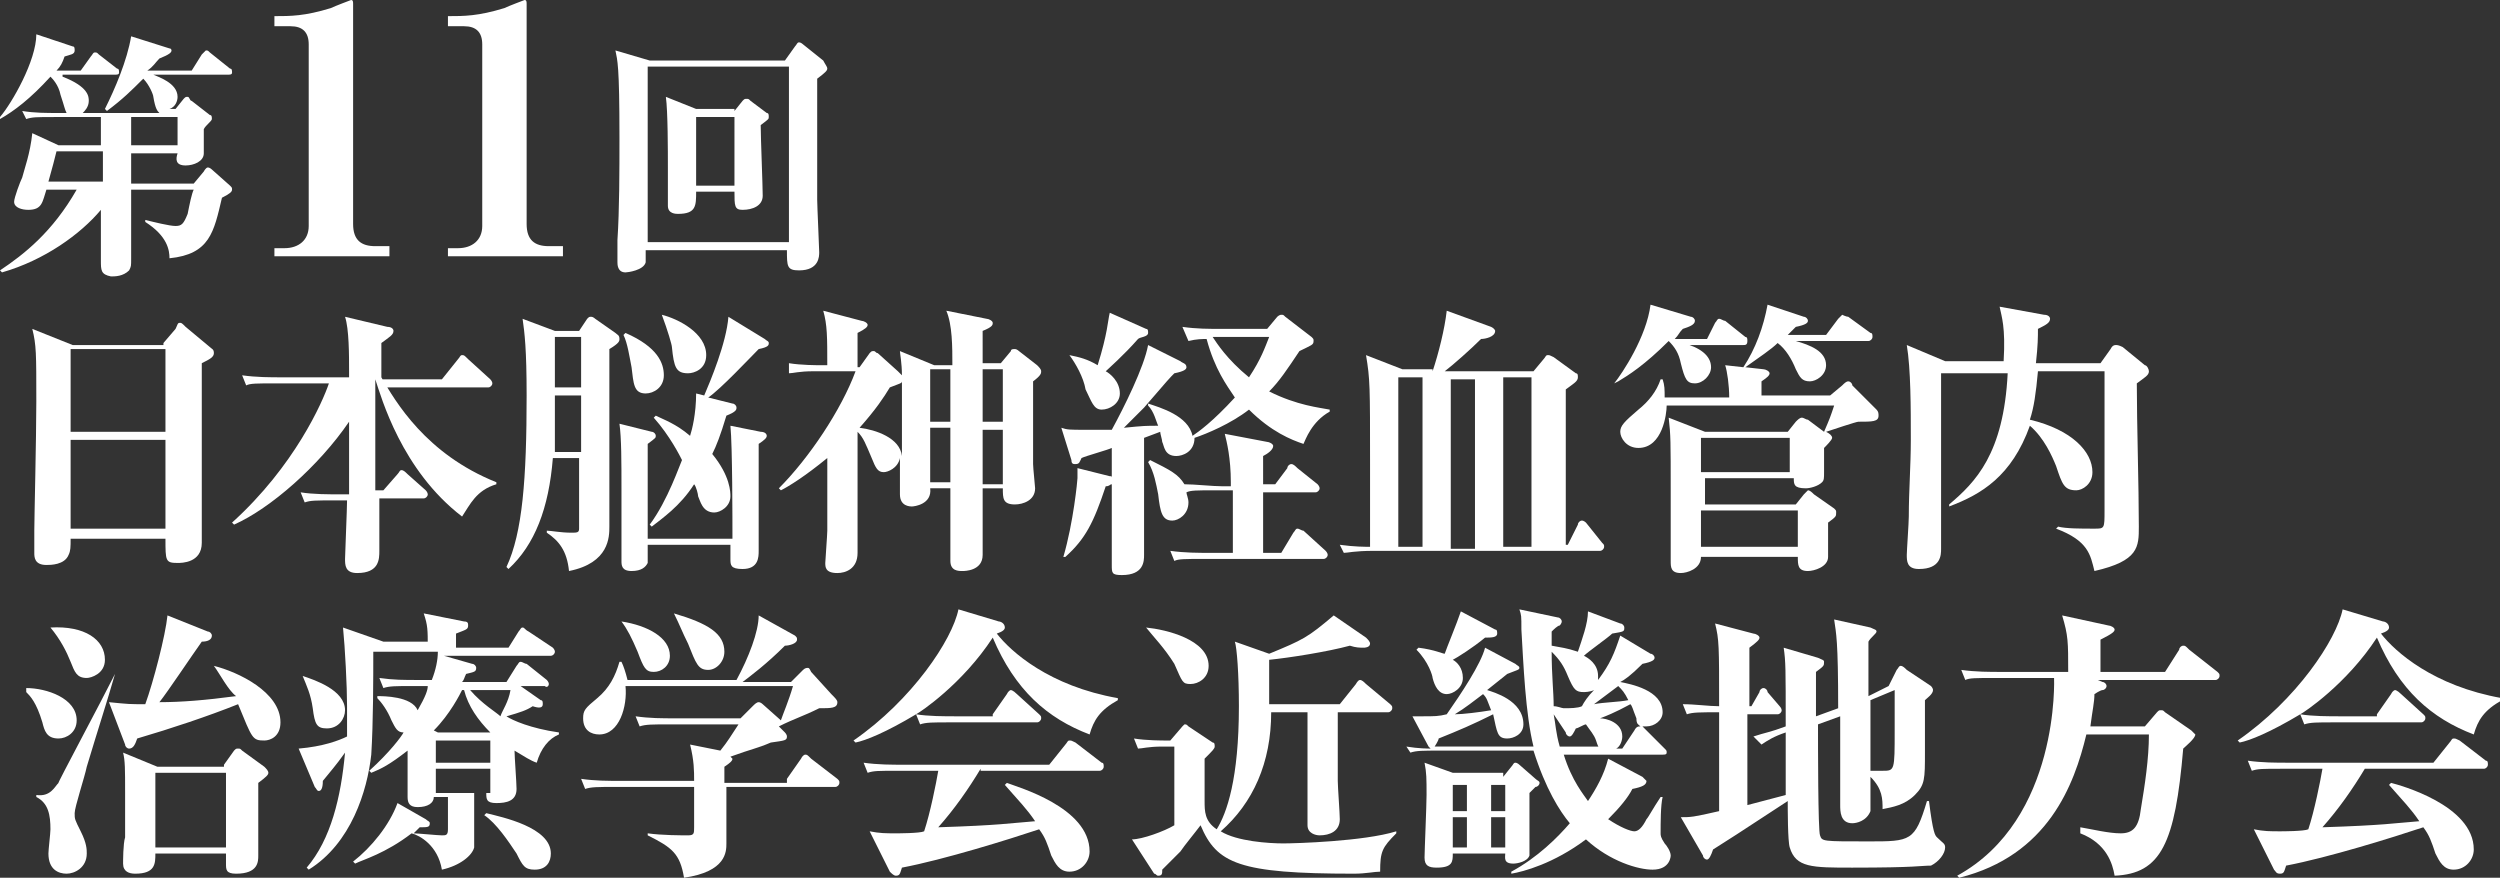 <?xml version="1.0" encoding="utf-8"?>
<!-- Generator: Adobe Illustrator 23.0.1, SVG Export Plug-In . SVG Version: 6.00 Build 0)  -->
<svg version="1.1" id="レイヤー_1" xmlns="http://www.w3.org/2000/svg" xmlns:xlink="http://www.w3.org/1999/xlink" x="0px"
	 y="0px" width="123.9px" height="43.5px" viewBox="0 0 123.9 43.5" enable-background="new 0 0 123.9 43.5" xml:space="preserve">
<rect x="0" y="0" width="123.9" height="43.5" fill="#333333" stroke="none"/>
<g>
	<g>
		<g>
			<g>
				<path fill="#FFFFFF" d="M3.1,3.8c1.3,0.5,1.3,1,1.3,1.2c0,0.3-0.2,0.5-0.3,0.6h3.8C7.8,5.5,7.7,5.4,7.6,4.8
					c0-0.1-0.2-0.6-0.5-0.9c-0.6,0.6-1,1-1.8,1.6L5.2,5.4c0.5-1,1.1-2.4,1.3-3.6l1.9,0.6c0.1,0,0.1,0.1,0.1,0.1
					c0,0.1-0.1,0.2-0.6,0.4C7.7,3.1,7.6,3.3,7.3,3.5h2.2l0.5-0.8c0.1-0.1,0.2-0.2,0.2-0.2c0.1,0,0.1,0,0.2,0.1l1,0.8
					c0.1,0,0.1,0.1,0.1,0.2c0,0.1-0.1,0.1-0.2,0.1H7.6c0.2,0.1,1.2,0.4,1.2,1.1c0,0.2-0.1,0.5-0.4,0.6h0.3l0.4-0.5
					c0.1-0.1,0.1-0.1,0.2-0.1S9.4,5,9.5,5l0.9,0.7c0.1,0,0.1,0.1,0.1,0.2c0,0.1-0.3,0.3-0.4,0.5c0,0.2,0,1,0,1.2
					c0,0.4-0.5,0.6-0.9,0.6c-0.5,0-0.5-0.3-0.4-0.6H6.5c0,0.2,0,1.3,0,1.5h3.1l0.5-0.6c0,0,0.1-0.2,0.2-0.2c0.1,0,0.2,0.1,0.2,0.1
					l0.9,0.8c0.1,0.1,0.1,0.1,0.1,0.2c0,0.1-0.1,0.2-0.5,0.4c-0.4,1.7-0.6,2.8-2.6,3c0-0.4-0.1-1.1-1.2-1.8v-0.1
					c0.4,0.1,1.2,0.3,1.5,0.3c0.3,0,0.4-0.1,0.6-0.6c0.1-0.5,0.2-1,0.3-1.2H6.5c0,0.5,0,2.9,0,3.4c0,0.4,0,0.4-0.1,0.6
					c-0.3,0.3-0.7,0.3-0.9,0.3C5,13.6,5,13.4,5,12.9c0-0.1,0-2.2,0-2.5c-1,1.2-2.8,2.5-4.9,3.1l-0.1-0.1c1.2-0.8,2.6-1.9,3.8-4H2.3
					c-0.2,0.6-0.2,1-0.9,1c-0.3,0-0.7-0.1-0.7-0.4C0.7,9.8,1,9,1.1,8.8c0.1-0.4,0.4-1.2,0.5-2.2l1.3,0.6h2.1V5.8H2.7
					c-0.9,0-1.1,0-1.4,0.1L1.1,5.5c0.6,0.1,1.2,0.1,1.8,0.1h0.4C3.2,5.4,3.2,5.3,3,4.7C2.9,4.2,2.6,3.9,2.5,3.8
					c-1,1.1-1.8,1.7-2.5,2.1L0,5.8c0.6-0.7,1.8-2.8,1.8-4.1l1.8,0.6c0.1,0,0.1,0.1,0.1,0.2c0,0.2-0.2,0.2-0.5,0.3
					C3.1,3.1,3,3.3,2.8,3.5H4l0.5-0.7c0.1-0.1,0.1-0.2,0.2-0.2c0.1,0,0.1,0,0.2,0.1l0.9,0.7c0.1,0,0.1,0.1,0.1,0.2
					c0,0.1-0.1,0.1-0.2,0.1H3.1z M5.1,9V7.5H2.8C2.7,7.9,2.6,8.3,2.4,9H5.1z M6.5,5.8v1.4h2.3V5.8H6.5z"/>
				<path fill="#FFFFFF" d="M13.6,12.3h0.5c0.7,0,1.2-0.4,1.2-1.1v-9c0-0.6-0.3-0.9-0.9-0.9h-0.8V0.8c0.8,0,1.5,0,2.8-0.4
					c0.2-0.1,1-0.4,1-0.4c0.1,0,0.1,0.1,0.1,0.2v10.9c0,0.8,0.4,1.1,1.1,1.1h0.7v0.5h-5.7V12.3z"/>
				<path fill="#FFFFFF" d="M22.2,12.3h0.5c0.7,0,1.2-0.4,1.2-1.1v-9c0-0.6-0.3-0.9-0.9-0.9h-0.8V0.8c0.8,0,1.5,0,2.8-0.4
					c0.2-0.1,1-0.4,1-0.4c0.1,0,0.1,0.1,0.1,0.2v10.9c0,0.8,0.4,1.1,1.1,1.1h0.7v0.5h-5.7V12.3z"/>
				<path fill="#FFFFFF" d="M38.9,3l0.5-0.7c0.1-0.1,0.1-0.2,0.2-0.2c0.1,0,0.2,0.1,0.2,0.1l1,0.8C40.9,3.2,41,3.3,41,3.4
					c0,0.1-0.1,0.2-0.5,0.5c0,1.9,0,3.9,0,6c0,0.3,0.1,2.4,0.1,2.6c0,0.2,0,0.9-1,0.9c-0.6,0-0.6-0.2-0.6-1h-7c0,0.2,0,0.4,0,0.6
					c-0.1,0.4-0.9,0.5-1,0.5c-0.4,0-0.4-0.4-0.4-0.5c0-0.2,0-1,0-1.1c0.1-1.5,0.1-3.5,0.1-5.1c0-3.6-0.1-3.8-0.2-4.3L32.2,3H38.9z
					 M32.1,3.3V12h7V3.3H32.1z M36.4,5.5L36.8,5c0.1-0.1,0.1-0.1,0.2-0.1c0.1,0,0.1,0,0.2,0.1l0.8,0.6c0.1,0,0.1,0.1,0.1,0.2
					c0,0.1,0,0.1-0.4,0.4c0,0.6,0.1,3,0.1,3.5c0,0.5-0.5,0.7-1,0.7c-0.4,0-0.4-0.2-0.4-0.9h-1.9c0,0.7,0,1.1-0.9,1.1
					c-0.1,0-0.5,0-0.5-0.4c0-0.3,0-1.6,0-1.9c0-0.8,0-2.8-0.1-3.5l1.5,0.6H36.4z M34.5,5.8v3.4h1.9V5.8H34.5z"/>
			</g>
		</g>
		<g>
			<g>
				<path fill="#FFFFFF" d="M8.1,17l0.6-0.7C8.8,16.1,8.8,16,8.9,16c0.1,0,0.1,0,0.3,0.2l1.2,1c0.1,0.1,0.2,0.1,0.2,0.3
					c0,0.2-0.2,0.3-0.6,0.5c0,2.3,0,5.3,0,7.7c0,0.2,0,1,0,1.2c0,1-1,1-1.2,1c-0.6,0-0.6-0.1-0.6-1.2H3.5c0,0.4,0,0.6-0.1,0.8
					c-0.2,0.5-0.9,0.5-1.1,0.5c-0.6,0-0.6-0.4-0.6-0.6c0-0.4,0-1,0-1.1c0-0.6,0.1-4.6,0.1-6.4c0-2.4,0-2.8-0.2-3.6l2,0.8H8.1z
					 M3.5,17.3v4.1h4.7v-4.1H3.5z M3.5,21.8v4.4h4.7v-4.4H3.5z"/>
				<path fill="#FFFFFF" d="M18.9,18.7c0.7,1.2,2.2,3.8,5.7,5.2V24c-1,0.3-1.3,1-1.7,1.6c-3-2.3-4-5.9-4.3-6.8v5.5H19l0.7-0.8
					c0.1-0.1,0.1-0.2,0.2-0.2c0.1,0,0.2,0.1,0.3,0.2l0.9,0.8c0.1,0.1,0.1,0.2,0.1,0.2c0,0.1-0.1,0.2-0.2,0.2h-2.2c0,0.4,0,2.2,0,2.6
					c0,0.4,0,1.1-1.1,1.1c-0.6,0-0.6-0.4-0.6-0.7c0-0.2,0.1-2.5,0.1-2.9h-0.6c-1,0-1.2,0-1.5,0.1l-0.2-0.5c0.6,0.1,1.4,0.1,2,0.1
					h0.4c0-2.7,0-3,0-3.6c-1.5,2.2-3.9,4.3-5.7,5.1l-0.1-0.1c3.1-2.8,4.5-6,4.8-6.9h-2.6c-1,0-1.3,0-1.5,0.1l-0.2-0.5
					c0.7,0.1,1.4,0.1,2,0.1h3.3v-0.3c0-0.8,0-2.1-0.2-2.7l2.1,0.5c0.2,0,0.3,0.1,0.3,0.2c0,0.2-0.2,0.3-0.6,0.6c0,0.1,0,0.2,0,1.8h3
					l0.8-1c0.1-0.1,0.1-0.2,0.2-0.2c0.1,0,0.1,0,0.3,0.2l1.1,1c0,0,0.1,0.1,0.1,0.2c0,0.1-0.1,0.2-0.2,0.2H18.9z"/>
				<path fill="#FFFFFF" d="M28.7,16.4l0.4-0.6c0.1-0.1,0.1-0.1,0.2-0.1c0.1,0,0.2,0.1,0.2,0.1l1,0.7c0.1,0.1,0.2,0.1,0.2,0.3
					c0,0.1,0,0.2-0.5,0.5c0,1.4,0,7.6,0,8.8c0,0.5,0,1.8-2,2.2c-0.1-1-0.5-1.5-1.1-1.9v-0.1c0.2,0,0.7,0.1,1.2,0.1
					c0.3,0,0.4,0,0.4-0.2c0-0.2,0-2.8,0-3.2c0,0,0-0.2,0-0.3h-1.3c-0.2,2.5-0.9,4.3-2.2,5.5l-0.1-0.1c0.8-1.7,1-4.4,1-8.5
					c0-2.3-0.1-3.1-0.2-3.8l1.6,0.6H28.7z M27.5,19.6v1.2c0,0.3,0,1.1,0,1.6h1.3v-2.8H27.5z M27.5,16.7v2.5h1.3v-2.5H27.5z
					 M36.3,26.7c0-0.9,0-4.6-0.1-5.6l1.5,0.3c0.2,0,0.3,0.1,0.3,0.2c0,0.1-0.1,0.2-0.4,0.4v2.1c0,0.5,0,2.7,0,3.2
					c0,0.3,0,0.9-0.8,0.9c-0.6,0-0.6-0.2-0.6-0.5c0-0.1,0-0.6,0-0.7h-4.1c0,0.6,0,0.8,0,0.9c-0.1,0.2-0.3,0.4-0.8,0.4
					c-0.5,0-0.5-0.3-0.5-0.5c0-0.6,0-3,0-3.5c0-1.4,0-2.6-0.1-3.3l1.6,0.4c0.1,0,0.2,0.1,0.2,0.2c0,0.1,0,0.1-0.4,0.4
					c0,1.1,0,3.6,0,4.7H36.3z M31,16.5c1.6,0.7,1.9,1.5,1.9,2.1c0,0.6-0.5,0.9-0.9,0.9c-0.6,0-0.6-0.5-0.7-1.3
					c-0.1-0.5-0.2-1.2-0.4-1.6L31,16.5z M36.3,20c0.1,0,0.2,0.1,0.2,0.2c0,0.1,0,0.2-0.5,0.4c-0.3,1-0.5,1.5-0.7,1.9
					c0.9,1.1,0.9,1.9,0.9,2.1c0,0.5-0.5,0.8-0.8,0.8c-0.6,0-0.7-0.6-0.8-0.8c0-0.1-0.1-0.5-0.2-0.6c-0.7,1.1-1.6,1.7-2.1,2.1
					L32.2,26c0.9-1.2,1.5-3,1.6-3.2c-0.1-0.2-0.6-1.2-1.4-2.1l0.1-0.1c0.4,0.2,1,0.4,1.7,1c0.1-0.3,0.3-1.1,0.3-2.1l0.4,0.1
					c0.3-0.7,1.1-2.6,1.2-3.9l1.8,1.1c0.1,0.1,0.2,0.1,0.2,0.2c0,0.1,0,0.2-0.5,0.3c-0.4,0.4-1.9,2-2.5,2.4L36.3,20z M32.8,15.6
					c0.8,0.2,2.2,0.9,2.2,2c0,0.7-0.6,0.9-0.9,0.9c-0.6,0-0.7-0.3-0.8-1.3C33.3,17.1,33.1,16.4,32.8,15.6L32.8,15.6z"/>
				<path fill="#FFFFFF" d="M43.1,17.5c0.1-0.1,0.1-0.1,0.2-0.1s0.1,0.1,0.2,0.1l1,0.9c0.1,0.1,0.1,0.1,0.2,0.2
					c0-0.6-0.1-1.1-0.1-1.2l1.7,0.7h0.9c0-0.9,0-2-0.3-2.7l2,0.4c0.1,0,0.3,0.1,0.3,0.2c0,0.1,0,0.2-0.5,0.4V18h0.9l0.5-0.6
					c0-0.1,0.1-0.1,0.2-0.1c0.1,0,0.2,0.1,0.2,0.1l0.9,0.7c0.1,0.1,0.2,0.2,0.2,0.3s0,0.2-0.4,0.5c0,3.6,0,3.8,0,4.1
					c0,0.2,0.1,1.1,0.1,1.2c0,0.6-0.6,0.8-1,0.8c-0.6,0-0.6-0.3-0.6-0.8h-1c0,0.5,0,2.8,0,3.3c0,0.8-0.9,0.8-1,0.8
					c-0.2,0-0.6,0-0.6-0.5c0-0.5,0-2.9,0-3.3v-0.3h-1c0.1,0.8-0.8,0.9-0.9,0.9c-0.1,0-0.6,0-0.6-0.6c0-0.3,0-1.5,0-1.8
					c-0.1,0.5-0.6,0.7-0.8,0.7c-0.3,0-0.4-0.2-0.6-0.7c-0.3-0.7-0.4-1-0.7-1.3c0,3.3,0,3.7,0,4.8c0,0.1,0,1.1,0,1.2c0,0.8-0.6,1-1,1
					c-0.6,0-0.6-0.3-0.6-0.5c0-0.1,0.1-1.4,0.1-1.6c0-1.2,0-2.1,0-3.6c-1.1,0.9-1.9,1.4-2.3,1.6l-0.1-0.1c1.5-1.5,3.1-3.9,3.8-5.8
					h-2.1c-0.7,0-1,0.1-1.2,0.1L39.1,18c0.6,0.1,1.4,0.1,1.6,0.1H41c0-1.4,0-2-0.2-2.7l1.9,0.5c0.1,0,0.3,0.1,0.3,0.2
					c0,0.1-0.1,0.2-0.5,0.4v1.7h0.1L43.1,17.5z M44.7,22.6c0-1,0-2.9,0-3.7c0,0.1-0.1,0.1-0.6,0.3c-0.3,0.5-0.7,1.1-1.5,2
					C43.4,21.3,44.6,21.7,44.7,22.6z M47.1,20.9v-2.6h-1v2.6H47.1z M47.1,23.9v-2.7h-1v2.7H47.1z M48.7,18.3v2.6h1v-2.6H48.7z
					 M48.7,21.3c0,0.4,0,2.2,0,2.7h1v-2.7H48.7z"/>
				<path fill="#FFFFFF" d="M58.6,16.2c0.7,0.1,1.3,0.1,2,0.1h2.2l0.5-0.6c0,0,0.1-0.1,0.2-0.1c0.1,0,0.1,0,0.2,0.1l1.3,1
					c0.1,0.1,0.1,0.1,0.1,0.2c0,0.2-0.1,0.2-0.7,0.5c-0.6,0.9-1,1.5-1.5,2c1.4,0.7,2.5,0.8,3,0.9v0.1c-0.9,0.5-1.2,1.4-1.3,1.6
					c-0.6-0.2-1.6-0.6-2.7-1.7c-0.9,0.7-2.1,1.2-2.7,1.4c0,0.7-0.6,0.9-0.9,0.9c-0.6,0-0.6-0.5-0.7-0.7c0-0.1-0.1-0.4-0.1-0.5
					l-0.8,0.3c0,2.9,0,3.2,0,3.8c0,0.3,0,1.7,0,2c0,0.3,0,1-1.1,1c-0.5,0-0.5-0.1-0.5-0.5c0-0.4,0-2.3,0-2.8v-1.2
					c-0.1,0-0.1,0.1-0.3,0.1c-0.6,1.8-1,2.6-2,3.5l-0.1,0c0.5-1.7,0.7-3.8,0.7-3.9c0-0.2,0-0.4,0-0.5l1.6,0.4c0.1,0,0.1,0,0.1,0.1
					v-1.5c-0.2,0.1-1.3,0.4-1.5,0.5c-0.1,0.2-0.1,0.3-0.3,0.3c-0.1,0-0.2,0-0.2-0.2l-0.5-1.6c0.3,0.1,0.4,0.1,1.2,0.1
					c0.4,0,1.1,0,1.3,0c0.6-1.1,1.6-3.1,1.8-4.2l1.6,0.8c0.1,0.1,0.3,0.1,0.3,0.3c0,0.1-0.1,0.2-0.6,0.3c-0.2,0.2-0.3,0.3-1.5,1.7
					c-0.3,0.3-0.8,0.8-1,1c1-0.1,1.1-0.1,1.7-0.1c-0.1-0.2-0.2-0.7-0.5-1l0-0.1c0.6,0.2,2,0.6,2.2,1.6c0.3-0.2,1-0.7,2.1-1.9
					c-0.4-0.6-1-1.4-1.4-2.9c-0.2,0-0.5,0-0.9,0.1L58.6,16.2z M53,17.6c0.5,0.1,0.9,0.2,1.4,0.5c0.5-1.6,0.5-2.2,0.6-2.6l1.8,0.8
					c0.1,0,0.1,0.1,0.1,0.2c0,0.2-0.4,0.2-0.5,0.3c-0.7,0.8-1.5,1.5-1.6,1.6c0.2,0.1,0.7,0.5,0.7,1.1c0,0.5-0.5,0.8-0.9,0.8
					c-0.4,0-0.5-0.4-0.8-1C53.7,18.7,53.3,18,53,17.6L53,17.6z M60.9,24.3h-0.7c-0.9,0-1.2,0-1.4,0.1c0,0.1,0.1,0.3,0.1,0.5
					c0,0.6-0.5,0.9-0.8,0.9c-0.5,0-0.6-0.4-0.7-1.3c-0.1-0.5-0.2-1.1-0.5-1.6l0.1-0.1c1,0.5,1.4,0.7,1.7,1.2c0.5,0,1.4,0.1,1.9,0.1
					h0.4v-0.2c0-1.2-0.2-2-0.3-2.4l2.1,0.4c0.1,0,0.3,0.1,0.3,0.2c0,0.2-0.3,0.4-0.5,0.5V24h0.6l0.6-0.8c0-0.1,0.1-0.2,0.2-0.2
					c0.1,0,0.2,0.1,0.3,0.2l1,0.8c0,0,0.1,0.1,0.1,0.2c0,0.1-0.1,0.2-0.2,0.2h-2.6v3h0.9l0.6-1c0.1-0.1,0.1-0.2,0.2-0.2
					c0.1,0,0.2,0.1,0.3,0.1l1.1,1c0,0,0.1,0.1,0.1,0.2c0,0.1-0.1,0.2-0.2,0.2h-5.9c-1,0-1.3,0-1.5,0.1l-0.2-0.5
					c0.7,0.1,1.4,0.1,2,0.1h1.1V24.3z M60.1,16.7c0.2,0.3,0.7,1.1,1.8,2c0.6-0.9,0.8-1.5,1-2H60.1z"/>
				<path fill="#FFFFFF" d="M71,18.4c0.3-0.9,0.6-2.1,0.7-3l2.2,0.8c0.2,0.1,0.2,0.2,0.2,0.2c0,0.3-0.5,0.4-0.7,0.4
					c-0.5,0.5-1.4,1.3-1.8,1.6h4.4l0.5-0.6c0.1-0.1,0.1-0.2,0.2-0.2c0.1,0,0.1,0,0.3,0.1l1.1,0.8c0.1,0,0.1,0.1,0.1,0.2
					c0,0.2-0.2,0.3-0.6,0.6v7.7h0.1l0.5-1c0-0.1,0.1-0.2,0.2-0.2c0.1,0,0.2,0.1,0.2,0.1l0.8,1c0.1,0.1,0.1,0.1,0.1,0.2
					c0,0.1-0.1,0.2-0.2,0.2H68.1c-1,0-1.3,0.1-1.5,0.1L66.4,27c0.7,0.1,1.3,0.1,1.5,0.1V23c0-3.9,0-4.2-0.2-5.4l1.8,0.7H71z
					 M70.5,27.1v-8.4h-1.2v8.4H70.5z M71.9,18.8v8.4h1.2v-8.4H71.9z M75.9,27.1v-8.4h-1.4v8.4H75.9z"/>
				<path fill="#FFFFFF" d="M83.4,17c0.8,0.2,1.4,0.6,1.4,1.2c0,0.4-0.4,0.8-0.8,0.8c-0.4,0-0.5-0.2-0.7-1c-0.1-0.5-0.3-0.8-0.6-1.1
					c-1.2,1.2-2,1.7-2.5,2L80,19c0.4-0.5,1.6-2.3,1.8-3.9l2,0.6c0.1,0,0.2,0.1,0.2,0.2c0,0.2-0.3,0.3-0.6,0.4
					c-0.2,0.2-0.2,0.3-0.4,0.5h1.6L85,16c0.1-0.1,0.1-0.2,0.2-0.2c0.1,0,0.2,0.1,0.3,0.1l1,0.8c0.1,0,0.1,0.1,0.1,0.2
					c0,0.2-0.1,0.2-0.2,0.2H83.4z M85.7,19.7c0-0.6-0.1-1.3-0.2-1.6l0.9,0.1c0.6-0.9,1-2,1.2-3.1l1.8,0.6c0.1,0,0.2,0.1,0.2,0.2
					c0,0.1-0.1,0.2-0.6,0.3c-0.2,0.2-0.2,0.2-0.4,0.4h1.9l0.6-0.8c0.1-0.1,0.2-0.2,0.2-0.2s0.2,0.1,0.3,0.1l1.1,0.8
					c0.1,0,0.1,0.1,0.1,0.2c0,0.1-0.1,0.2-0.2,0.2H89c0.7,0.2,1.5,0.5,1.5,1.2c0,0.5-0.5,0.8-0.8,0.8c-0.4,0-0.5-0.2-0.7-0.6
					c-0.2-0.5-0.5-1-0.9-1.3c-0.3,0.3-0.9,0.7-1.6,1.2l0.9,0.1c0.1,0,0.3,0.1,0.3,0.2c0,0.1-0.1,0.2-0.4,0.4c0,0.1,0,0.6,0,0.7h3.4
					l0.6-0.5c0.1-0.1,0.2-0.2,0.3-0.2c0.1,0,0.2,0.1,0.2,0.2l1.2,1.2c0.1,0.1,0.1,0.2,0.1,0.3c0,0.3-0.3,0.3-1,0.3
					c-0.1,0-1.3,0.4-1.6,0.5c0.2,0.1,0.3,0.2,0.3,0.3c0,0.1-0.3,0.4-0.4,0.5c0,0.2,0,1,0,1.2c0,0.3,0,0.4-0.1,0.5
					c-0.2,0.2-0.6,0.3-0.8,0.3c-0.6,0-0.6-0.2-0.6-0.5h-4.4V25H89l0.4-0.5c0.1-0.1,0.2-0.2,0.2-0.2c0.1,0,0.2,0.1,0.3,0.2l1,0.7
					c0.1,0.1,0.1,0.1,0.1,0.2c0,0.2,0,0.2-0.4,0.5c0,0.2,0,1.4,0,1.7c0,0.5-0.7,0.7-1,0.7c-0.5,0-0.5-0.3-0.5-0.7h-4.8
					c0,0.6-0.7,0.8-1,0.8c-0.5,0-0.5-0.3-0.5-0.6c0-0.2,0-0.9,0-1.1c0-1,0-1.8,0-2.3c0-2.6,0-2.8-0.1-3.7l1.8,0.7h4.1l0.4-0.5
					c0.1-0.1,0.2-0.2,0.3-0.2c0.1,0,0.2,0.1,0.3,0.1l0.8,0.6c0.3-0.7,0.3-0.7,0.5-1.3h-8.3c0,0.4-0.2,2.1-1.4,2.1
					c-0.6,0-0.9-0.5-0.9-0.8c0-0.3,0.2-0.5,0.9-1.1c0.5-0.4,0.9-0.9,1.1-1.5l0.1,0c0.1,0.3,0.1,0.5,0.1,0.9H85.7z M88.7,23.4v-1.7
					h-4.4v1.7H88.7z M84.3,25.3v1.8h4.8v-1.8H84.3z"/>
				<path fill="#FFFFFF" d="M96.2,18.4v3.7c0,0.8,0,4.4,0,5.1c0,0.3,0,1-1.1,1c-0.6,0-0.6-0.4-0.6-0.7c0-0.2,0.1-1.6,0.1-1.9
					c0-1.3,0.1-2.5,0.1-3.8c0-1.6,0-3.5-0.2-4.7l1.9,0.8h2.9c0.1-1.7-0.1-2.2-0.2-2.7l2.2,0.4c0.2,0,0.3,0.1,0.3,0.2
					c0,0.2-0.2,0.3-0.6,0.5c0,0.4,0,0.8-0.1,1.7h3.2l0.5-0.7c0.1-0.2,0.2-0.2,0.3-0.2c0,0,0.1,0,0.3,0.1l1.1,0.9
					c0.1,0,0.2,0.2,0.2,0.3c0,0.2-0.2,0.3-0.6,0.6c0,2,0.1,5.1,0.1,7.1c0,1,0,1.7-2.2,2.2c-0.2-0.8-0.3-1.5-1.9-2.1l0.1-0.1
					c0.4,0.1,1.1,0.1,1.8,0.1c0.5,0,0.5,0,0.5-0.9v-6.9h-3.3c-0.1,1.1-0.2,1.8-0.4,2.4c2.1,0.5,3.1,1.6,3.1,2.6
					c0,0.6-0.5,0.9-0.8,0.9c-0.6,0-0.7-0.3-1-1.2c-0.2-0.5-0.6-1.4-1.3-2c-0.9,2.5-2.4,3.4-4,4l0-0.1c1.3-1.1,2.7-2.5,2.9-6.5H96.2z
					"/>
				<path fill="#FFFFFF" d="M1.3,34.1c1,0,2.5,0.5,2.5,1.6c0,0.6-0.5,0.9-0.9,0.9c-0.6,0-0.7-0.4-0.8-0.8c-0.3-1-0.6-1.3-0.8-1.5
					L1.3,34.1z M5.7,33.4C5.3,34.8,4.9,36,4.3,38c-0.1,0.5-0.6,2-0.6,2.3c0,0.3,0,0.3,0.3,0.9c0.3,0.6,0.3,0.9,0.3,1.1
					c0,0.7-0.6,1-1,1c-0.4,0-0.9-0.2-0.9-1c0-0.2,0.1-1,0.1-1.2c0-0.7-0.1-1.3-0.7-1.6l0-0.1c0.7,0.1,0.9-0.4,1.1-0.6
					C2.8,38.9,5,34.8,5.7,33.4L5.7,33.4z M2.5,31.1c1.7-0.1,2.7,0.6,2.7,1.6c0,0.7-0.7,0.9-0.9,0.9c-0.5,0-0.6-0.3-0.8-0.8
					C3.3,32.3,3,31.7,2.5,31.1L2.5,31.1z M10.6,33c1.2,0.3,3.3,1.3,3.3,2.8c0,0.7-0.5,0.9-0.8,0.9c-0.6,0-0.6-0.1-1.3-1.8
					c-1.5,0.6-3.3,1.2-5,1.7c-0.1,0.3-0.2,0.5-0.4,0.5c-0.1,0-0.2-0.1-0.2-0.2l-0.8-2.1c1,0.1,1,0.1,1.8,0.1c0.4-1.1,1-3.4,1.1-4.4
					l2,0.8c0.1,0,0.2,0.1,0.2,0.2c0,0.2-0.2,0.3-0.5,0.3c-0.5,0.7-1.7,2.5-2.1,3c1.1,0,2.3-0.1,3.8-0.3C11.3,34.2,10.9,33.4,10.6,33
					L10.6,33z M11.1,37.9l0.5-0.7c0.1-0.1,0.1-0.1,0.2-0.1c0.1,0,0.1,0,0.2,0.1l1.1,0.8c0.1,0.1,0.2,0.2,0.2,0.3
					c0,0.1-0.1,0.2-0.5,0.5c0,0.6,0,3.1,0,3.6c0,0.3,0,0.9-1.1,0.9c-0.5,0-0.5-0.2-0.5-0.5v-0.5H7.7c0,0.5,0,1-1,1
					c-0.3,0-0.6-0.1-0.6-0.5c0-0.1,0-1,0.1-1.3c0-0.7,0-1.5,0-2.2c0-1.2,0-1.6-0.1-2l1.7,0.7H11.1z M7.7,38.3v3.7h3.5v-3.7H7.7z"/>
				<path fill="#FFFFFF" d="M21.2,32.1c0-0.9,0-1.1-0.2-1.7l2,0.4c0.2,0,0.2,0.1,0.2,0.2c0,0.2-0.1,0.2-0.6,0.4c0,0.2,0,0.3,0,0.7
					h2.6l0.5-0.8c0.1-0.1,0.1-0.2,0.2-0.2c0.1,0,0.1,0.1,0.3,0.2l1.2,0.8c0,0,0.1,0.1,0.1,0.2c0,0.1-0.1,0.2-0.2,0.2H22l1.4,0.4
					c0.1,0,0.2,0.1,0.2,0.2c0,0.2-0.1,0.2-0.5,0.3c-0.1,0.2-0.1,0.3-0.2,0.4h2.2l0.5-0.8c0.1-0.1,0.1-0.2,0.2-0.2
					c0.1,0,0.2,0.1,0.3,0.1l1,0.8c0,0,0.1,0.1,0.1,0.2c0,0.1-0.1,0.2-0.2,0.1h-1.2l1,0.7c0.1,0,0.1,0.1,0.1,0.2
					c0,0.2-0.2,0.2-0.5,0.1c-0.3,0.2-0.6,0.3-1.3,0.5c0.3,0.2,1.2,0.6,2.6,0.8v0.1c-0.5,0.2-0.9,0.7-1.1,1.4
					c-0.3-0.1-0.6-0.3-1.1-0.6c0,0.3,0.1,1.6,0.1,1.9c0,0.6-0.5,0.7-1,0.7s-0.5-0.2-0.5-0.5h-0.6c0,1.3,0,2.5,0,2.7
					c-0.1,0.4-0.7,0.9-1.6,1.1c-0.2-1.2-1.1-1.7-1.5-1.8c-1.3,1-2.4,1.3-2.8,1.5l-0.1-0.1c0.9-0.7,1.8-1.8,2.2-2.9l1.4,0.8
					c0.1,0.1,0.2,0.1,0.2,0.2c0,0.2-0.1,0.2-0.5,0.2c-0.2,0.2-0.2,0.2-0.3,0.3c0.2,0,1.2,0.1,1.4,0.1c0.2,0,0.3,0,0.3-0.3
					c0-0.4,0-1.1,0-1.6h-0.7c0,0.3-0.3,0.5-0.8,0.5c-0.4,0-0.5-0.2-0.5-0.5c0-0.2,0-1,0-1.2c0-0.2,0-0.7,0-1.1
					c-0.9,0.7-1.3,0.9-1.8,1.1l-0.1-0.1c1-0.9,1.6-1.7,1.7-1.9c-0.3,0-0.4-0.2-0.6-0.6c-0.2-0.5-0.5-0.9-0.7-1.1v-0.1
					c0.3,0,1.7,0,2,0.7c0.4-0.7,0.5-1,0.5-1.2h-0.7c-0.9,0-1.2,0-1.5,0.1l-0.2-0.5c0.7,0.1,1.2,0.1,2,0.1h0.6c0.2-0.5,0.3-1,0.3-1.4
					h-3.2c0,1.3,0,3.5-0.1,5.1c-0.2,1.8-1,4.4-3.1,5.7l-0.1-0.1c1.2-1.4,1.7-3.5,1.9-5.7c-0.5,0.7-0.7,0.9-1.1,1.4
					c0,0.4-0.1,0.5-0.2,0.5c-0.1,0-0.1-0.1-0.2-0.2l-0.8-1.9c1.2-0.1,2-0.4,2.4-0.6c0-0.2,0-0.9,0-1.5c0-1-0.1-2.9-0.2-3.9l2,0.7
					H21.2z M15,33.5c0.6,0.2,2.1,0.7,2.1,1.7c0,0.4-0.3,0.9-0.9,0.9c-0.5,0-0.6-0.2-0.7-1C15.4,34.4,15.2,34,15,33.5L15,33.5z
					 M24.3,36.3c-0.6-0.6-1.1-1.3-1.3-2.1h-0.1c-0.1,0.2-0.6,1.2-1.4,2l0.2,0.1H24.3z M24.3,37.8v-1.1h-2.7v1.1H24.3z M24.3,39.3
					v-1.2h-2.7v1.2H24.3z M23.3,34.2c0.6,0.7,1.3,1.1,1.5,1.3c0.1-0.3,0.4-0.7,0.5-1.3H23.3z M24.1,40.3c0.8,0.2,3.2,0.7,3.2,2
					c0,0.4-0.2,0.8-0.8,0.8c-0.5,0-0.6-0.2-0.9-0.8c-0.4-0.6-1-1.5-1.6-1.9L24.1,40.3z"/>
				<path fill="#FFFFFF" d="M39,38.6l0.7-1c0.1-0.2,0.2-0.2,0.2-0.2c0.1,0,0.1,0,0.3,0.2l1.3,1c0.1,0.1,0.1,0.1,0.1,0.2
					c0,0.1-0.1,0.2-0.2,0.2h-5.4v2.8c0,0.4,0,1.4-2.1,1.7c-0.2-1.2-0.6-1.5-1.8-2.1v-0.1c0.7,0.1,1.7,0.1,2,0.1
					c0.3,0,0.3-0.1,0.3-0.4v-2h-3.9c-0.9,0-1.2,0-1.5,0.1l-0.2-0.5c0.7,0.1,1.3,0.1,2,0.1h3.6c0-0.5,0-1-0.2-1.8l1.5,0.3
					c0.4-0.5,0.5-0.7,0.9-1.3h-3.4c-0.9,0-1.2,0-1.5,0.1l-0.2-0.5c0.7,0.1,1.3,0.1,2,0.1h3.2l0.6-0.6c0.1-0.1,0.2-0.2,0.3-0.2
					c0.1,0,0.2,0.1,0.2,0.1l0.9,0.8c0.1-0.3,0.4-1,0.6-1.7H31c0.1,1-0.3,2.4-1.3,2.4c-0.4,0-0.8-0.2-0.8-0.8c0-0.4,0.1-0.5,0.7-1
					c0.6-0.5,0.9-1.1,1.1-1.8h0.1c0.1,0.2,0.2,0.5,0.3,0.9h5.4c0.6-1.1,1.1-2.4,1.1-3.2l1.8,1c0.1,0.1,0.1,0.1,0.1,0.2
					c0,0.2-0.4,0.3-0.6,0.3c-0.9,0.9-1.7,1.5-2.1,1.8h2.4l0.6-0.6c0.1-0.1,0.2-0.1,0.2-0.1c0.1,0,0.1,0,0.2,0.2l1,1.1
					c0.2,0.2,0.3,0.3,0.3,0.4c0,0.3-0.3,0.3-0.9,0.3c-0.8,0.4-1.2,0.5-2,0.9l0.3,0.3c0,0,0.1,0.1,0.1,0.2c0,0.2-0.1,0.2-0.8,0.3
					c-0.7,0.3-0.9,0.3-2,0.7c0,0,0.1,0.1,0.1,0.1c0,0.1-0.1,0.2-0.4,0.4v0.8H39z M30.8,30.8c1.3,0.2,2.4,0.8,2.4,1.7
					c0,0.5-0.4,0.8-0.8,0.8c-0.4,0-0.5-0.2-0.8-1C31.3,31.6,31.1,31.2,30.8,30.8L30.8,30.8z M33.4,30.4c1.7,0.5,2.5,1,2.5,1.9
					c0,0.5-0.4,0.9-0.8,0.9c-0.5,0-0.6-0.3-1-1.3C33.8,31.3,33.7,31,33.4,30.4L33.4,30.4z"/>
				<path fill="#FFFFFF" d="M49.2,35.4l0.7-1c0.1-0.2,0.2-0.2,0.2-0.2c0,0,0.1,0,0.3,0.2l1.1,1c0.1,0.1,0.1,0.1,0.1,0.2
					c0,0.1-0.1,0.2-0.2,0.2h-4.3c-0.9,0-1.2,0-1.5,0.1l-0.2-0.5c-1.5,0.9-2.5,1.3-3,1.4l-0.1-0.1c2.9-2,4.9-5,5.2-6.5l2,0.6
					c0.1,0,0.3,0.1,0.3,0.3c0,0.1-0.1,0.2-0.4,0.3c0.7,0.9,2.6,2.6,6,3.2v0.1c-0.9,0.5-1.2,1-1.4,1.7c-2.1-0.8-3.7-2.2-4.8-4.8
					c-1.5,2.3-3.6,3.7-3.8,3.8c0.6,0.1,1.4,0.1,2,0.1H49.2z M48.6,38.1c-0.6,1-1.3,2-2.1,2.9c3.1-0.1,3.5-0.2,4.8-0.3
					c-0.4-0.6-0.8-1-1.5-1.8l0.1-0.1C50.4,39,54,40,54,42.2c0,0.5-0.4,1-1,1c-0.5,0-0.7-0.4-0.9-0.8c-0.2-0.6-0.3-0.9-0.6-1.3
					c-1.5,0.5-4.7,1.5-6.8,1.9c-0.1,0.3-0.1,0.4-0.3,0.4c-0.1,0-0.2-0.1-0.3-0.2l-1-2c0.5,0.1,0.8,0.1,1.3,0.1c0.1,0,1.2,0,1.4-0.1
					c0.3-0.9,0.6-2.4,0.7-3h-2c-1,0-1.2,0-1.5,0.1l-0.2-0.5c0.7,0.1,1.4,0.1,2,0.1H52l0.8-1c0.1-0.1,0.1-0.2,0.2-0.2
					c0.1,0,0.1,0,0.3,0.1l1.3,1c0.1,0,0.1,0.1,0.1,0.2c0,0.1-0.1,0.2-0.2,0.2H48.6z"/>
				<path fill="#FFFFFF" d="M57.6,37c-0.7,0-1,0.1-1.2,0.1l-0.2-0.5c0.6,0.1,1.4,0.1,1.6,0.1H58l0.6-0.7c0,0,0.1-0.1,0.1-0.1
					c0.1,0,0.1,0,0.2,0.1l1.2,0.8c0.1,0,0.1,0.1,0.1,0.2c0,0.1-0.1,0.2-0.5,0.6v2.1c0,0.5,0,1,0.6,1.4c0.5-0.8,1.1-2.5,1.1-6.1
					c0-1.6-0.1-2.9-0.2-3.2l1.7,0.6c1.7-0.7,1.9-0.8,3.2-1.9l1.6,1.1c0.1,0.1,0.2,0.2,0.2,0.3c0,0.2-0.3,0.2-0.3,0.2
					c-0.2,0-0.4,0-0.7-0.1c-1.1,0.3-3,0.6-4,0.7v2.2h3.5l0.8-1c0,0,0.1-0.2,0.2-0.2c0.1,0,0.2,0.1,0.3,0.2l1.2,1
					c0.1,0.1,0.1,0.1,0.1,0.2c0,0.1-0.1,0.2-0.2,0.2h-2.5c0,2.5,0,2.8,0,3.4c0,0.3,0.1,1.6,0.1,1.9c0,0.6-0.5,0.8-1,0.8
					c-0.2,0-0.6-0.1-0.6-0.5c0-0.2,0-1.3,0-1.5v-4.1h-1.8c0,2.5-0.9,4.5-2.5,5.9c0.8,0.5,2.4,0.6,3.1,0.6c0.6,0,4-0.1,5.6-0.6v0.1
					c-0.7,0.7-0.8,0.9-0.8,1.9c-0.3,0-0.7,0.1-1.3,0.1c-5.7,0-6.8-0.5-7.6-2.4c-0.3,0.4-0.8,1-1,1.3c-0.7,0.7-0.8,0.8-0.9,0.9
					c0,0.2,0,0.3-0.2,0.3c-0.1,0-0.1-0.1-0.2-0.1l-1.1-1.7c0.5,0,1.6-0.4,2.1-0.7V37H57.6z M56.8,31.1c1,0.1,3.1,0.6,3.1,1.9
					c0,0.6-0.5,0.9-0.9,0.9c-0.4,0-0.4-0.1-0.8-1C57.7,32.1,57.2,31.6,56.8,31.1L56.8,31.1z"/>
				<path fill="#FFFFFF" d="M82.5,37.1c0.1,0.1,0.1,0.1,0.1,0.2c0,0.1-0.1,0.1-0.2,0.1h-4.9c0.4,1.3,1,2,1.2,2.3
					c0.4-0.6,0.8-1.3,1-2.1l1.7,0.9c0.1,0.1,0.2,0.2,0.2,0.2c0,0.2-0.2,0.3-0.7,0.4c-0.2,0.4-0.6,0.9-1.2,1.5
					c0.6,0.4,1.1,0.6,1.3,0.6c0.2,0,0.4-0.2,0.6-0.6c0.1-0.1,0.3-0.5,0.7-1.1h0.1c-0.1,0.4-0.1,1.3-0.1,1.8c0,0.1,0,0.2,0.2,0.5
					c0.1,0.1,0.3,0.4,0.3,0.6c0,0,0,0.7-0.9,0.7c-0.7,0-2.1-0.4-3.3-1.5c-1.6,1.2-3.1,1.6-3.7,1.7v-0.1c1.3-0.7,2.3-1.7,2.9-2.4
					c-0.5-0.6-1.2-1.7-1.8-3.6h-4.6c-0.9,0-1.2,0-1.5,0.1L69.7,37c0.6,0.1,1.1,0.1,1.2,0.1c-0.1-0.1-0.1-0.1-0.1-0.1l-0.8-1.5
					c0.2,0,0.3,0,0.5,0c0.6,0,0.8,0,1.2-0.1c0.7-1,1.7-2.5,1.9-3.3l1.5,0.8c0.1,0.1,0.2,0.1,0.2,0.2c0,0.1-0.1,0.1-0.6,0.3l-1,0.8
					c0.3,0.1,1.8,0.5,1.8,1.7c0,0.5-0.5,0.7-0.8,0.7c-0.5,0-0.5-0.3-0.7-1.2c-1,0.5-1.7,0.8-2.7,1.2c0,0.1-0.2,0.4-0.2,0.4h4.9
					c-0.4-1.6-0.5-4.1-0.6-5.8c0-0.7,0-0.7-0.1-1l1.9,0.4c0.1,0,0.2,0.1,0.2,0.2c0,0.1-0.1,0.2-0.1,0.2c-0.1,0-0.3,0.2-0.4,0.3
					c0,0.2,0,0.4,0,0.7c0.5,0.1,0.7,0.1,1.3,0.3c0.2-0.6,0.5-1.4,0.5-2l1.6,0.6c0.1,0,0.2,0.1,0.2,0.2c0,0.2,0,0.2-0.6,0.3
					c-0.2,0.2-1.2,0.9-1.4,1.1c0.2,0.1,0.7,0.4,0.7,1c0,0.1,0,0.1,0,0.2c0.6-0.8,0.8-1.3,1.1-2.2l1.5,0.9c0.1,0,0.2,0.1,0.2,0.2
					c0,0.1-0.1,0.2-0.6,0.3c-0.6,0.6-0.9,0.8-1.1,0.9c0.5,0.1,2.1,0.4,2.1,1.5c0,0.4-0.4,0.7-0.8,0.7c-0.1,0-0.1,0-0.2,0
					c0.1,0.1,0.1,0.1,0.1,0.1L82.5,37.1z M70.3,32.1c0.8,0.1,1.2,0.3,1.3,0.3c0.1-0.3,0.6-1.5,0.8-2.1l1.7,0.9
					c0.1,0,0.1,0.1,0.1,0.2c0,0.2-0.3,0.2-0.6,0.2c-0.6,0.5-1.4,1-1.6,1.1c0.2,0.1,0.5,0.4,0.5,0.9c0,0.5-0.5,0.8-0.8,0.8
					c-0.4,0-0.6-0.4-0.7-0.8c0-0.1-0.2-0.8-0.8-1.4L70.3,32.1z M74.5,38.5l0.4-0.5c0.1-0.1,0.1-0.2,0.2-0.2c0.1,0,0.2,0.1,0.2,0.1
					l0.8,0.7c0.1,0.1,0.2,0.1,0.2,0.2c0,0.1-0.1,0.2-0.2,0.2c-0.1,0.1-0.2,0.2-0.3,0.3c0,0.6,0,2.9,0,3.1c-0.1,0.3-0.6,0.4-0.8,0.4
					c-0.5,0-0.4-0.3-0.4-0.5H72c0,0.4,0,0.7-0.8,0.7c-0.4,0-0.6-0.1-0.6-0.5c0-0.3,0.1-2.6,0.1-3.1c0-0.8,0-1.1-0.1-1.6l1.4,0.5
					H74.5z M72,38.9v1.3h0.7v-1.3H72z M72,40.5v1.5h0.7v-1.5H72z M72.1,35.4c0.4,0,1.2-0.1,1.8-0.2c-0.2-0.5-0.2-0.6-0.4-0.8
					C73.1,34.7,72.6,35.1,72.1,35.4z M73.9,38.9v1.3h0.7v-1.3H73.9z M73.9,40.5v1.5h0.7v-1.5H73.9z M78.5,34.3
					c-0.4,0-0.5-0.1-0.8-0.8c-0.2-0.5-0.4-0.8-0.8-1.2c0,1.2,0.1,2,0.1,2.7c0.2,0,0.4,0.1,0.5,0.1c0.3,0,0.7,0,0.9-0.1
					c0.1-0.2,0.3-0.5,0.6-0.8C78.8,34.3,78.5,34.3,78.5,34.3z M79.3,37.1c-0.1-0.1-0.1-0.1-0.2-0.4c-0.1-0.3-0.3-0.5-0.5-0.8
					c-0.1,0-0.4,0.2-0.5,0.2c-0.1,0.2-0.2,0.4-0.3,0.4s-0.2-0.1-0.2-0.2l-0.6-0.9c0.1,0.5,0.1,0.9,0.3,1.6H79.3z M79,34.9
					c0.5-0.1,1.2-0.1,1.7-0.2c-0.2-0.4-0.3-0.5-0.5-0.7C79.8,34.3,79.4,34.6,79,34.9z M81,36.2c0.1-0.2,0.2-0.2,0.3-0.2
					c-0.1-0.1-0.2-0.1-0.2-0.4c-0.2-0.5-0.2-0.6-0.3-0.7c-0.2,0.1-0.7,0.4-1.5,0.7c0.3,0,1.1,0.2,1.1,0.9c0,0.2-0.1,0.5-0.3,0.6h0.3
					L81,36.2z"/>
				<path fill="#FFFFFF" d="M93.6,34l0.4-0.8c0.1-0.1,0.1-0.2,0.2-0.2c0.1,0,0.2,0.1,0.3,0.2l1.2,0.8c0,0,0.1,0.1,0.1,0.2
					c0,0.2-0.3,0.4-0.4,0.5c0,0.4,0,2.1,0,2.6c0,1.3,0,1.6-0.5,2.1c-0.5,0.5-1.1,0.6-1.6,0.7c0-0.5,0-1-0.6-1.6c0,0.6,0,1.5,0,1.7
					c-0.2,0.5-0.7,0.6-0.9,0.6c-0.6,0-0.6-0.6-0.6-0.9c0-0.3,0-3.9,0-4.4l-1.1,0.4c0,1,0,5.3,0.1,5.5c0.1,0.3,0.1,0.3,2.4,0.3
					c2.1,0,2.3,0,2.9-2h0.1c0.2,1.6,0.3,1.7,0.4,1.8c0.3,0.3,0.4,0.3,0.4,0.5c0,0.3-0.3,0.7-0.7,0.9C95.2,42.9,95,43,91.8,43
					c-2,0-2.8,0-3.1-1c-0.1-0.3-0.1-1.9-0.1-2.3c-2.6,1.7-2.9,1.9-3.7,2.4c-0.1,0.3-0.2,0.5-0.3,0.5c-0.1,0-0.2-0.1-0.2-0.2
					l-1.1-1.9c0.5,0,0.6,0,1.9-0.3c0-2.8,0-2.9,0-4.9c-1,0-1.3,0-1.6,0.1l-0.2-0.5c0.6,0,1.3,0.1,1.8,0.1c0-3,0-3.3-0.2-4.1l1.9,0.5
					c0.1,0,0.3,0.1,0.3,0.2c0,0.1-0.1,0.2-0.5,0.5c0,0.4,0,2.4,0,2.9h0.1l0.4-0.7c0-0.1,0.1-0.2,0.2-0.2c0.1,0,0.2,0.1,0.2,0.2
					l0.6,0.7c0.1,0.1,0.1,0.2,0.1,0.2c0,0.1-0.1,0.2-0.2,0.2h-1.5c0,1.5,0,3,0,4.5l1.9-0.5v-3.1c-0.6,0.2-0.9,0.4-1.2,0.6l-0.4-0.4
					c0.6-0.2,0.8-0.2,1.6-0.5c0-2.9,0-3.2-0.1-3.9l1.7,0.5c0.2,0.1,0.3,0.1,0.3,0.2c0,0.2,0,0.2-0.4,0.5v2.2l1.1-0.4
					c0-3.4-0.1-3.7-0.2-4.4l1.8,0.4c0.2,0.1,0.3,0.1,0.3,0.2s-0.3,0.3-0.4,0.5v2.7L93.6,34z M92.7,34.7c0,0.6,0,3,0,3.5
					c0.3,0,0.4,0,0.6,0c0.6,0,0.6,0,0.6-2c0-0.3,0-1.7,0-2L92.7,34.7z"/>
				<path fill="#FFFFFF" d="M103.5,33.5l0.7,0.3c0.1,0,0.2,0.1,0.2,0.2c0,0.1-0.1,0.2-0.2,0.2c-0.1,0-0.4,0.2-0.4,0.2
					c0,0.4-0.1,0.8-0.2,1.6h2.7l0.6-0.7c0.1-0.1,0.1-0.1,0.2-0.1c0.1,0,0.1,0,0.2,0.1l1.3,0.9c0.1,0.1,0.2,0.2,0.2,0.2
					c0,0.2-0.5,0.6-0.6,0.7c-0.4,4.7-1.1,6.2-3.4,6.3c-0.1-0.6-0.4-1.6-1.7-2.1V41c0.6,0.1,1.4,0.3,2,0.3c0.6,0,0.9-0.3,1-1.2
					c0.2-1.2,0.4-2.5,0.4-3.7h-3.1c-0.6,2.5-1.9,6-6.3,7.1l-0.1-0.1c5.1-2.8,4.8-9.8,4.8-9.8h-2.9c-1,0-1.3,0-1.5,0.1l-0.2-0.5
					c0.7,0.1,1.4,0.1,2,0.1h3.3c0-1.5,0-1.8-0.3-2.8l2.3,0.5c0.1,0,0.3,0.1,0.3,0.2c0,0.1-0.1,0.2-0.7,0.5v1.6h3.2l0.7-1.1
					c0-0.1,0.1-0.2,0.2-0.2c0.1,0,0.1,0,0.3,0.2l1.4,1.1c0.1,0.1,0.1,0.1,0.1,0.2c0,0.1-0.1,0.2-0.2,0.2H103.5z"/>
				<path fill="#FFFFFF" d="M117.8,35.4l0.7-1c0.1-0.2,0.2-0.2,0.2-0.2c0,0,0.1,0,0.3,0.2l1.1,1c0.1,0.1,0.1,0.1,0.1,0.2
					c0,0.1-0.1,0.2-0.2,0.2h-4.3c-0.9,0-1.2,0-1.5,0.1l-0.2-0.5c-1.5,0.9-2.5,1.3-3,1.4l-0.1-0.1c2.9-2,4.9-5,5.2-6.5l2,0.6
					c0.1,0,0.3,0.1,0.3,0.3c0,0.1-0.1,0.2-0.4,0.3c0.7,0.9,2.6,2.6,6,3.2v0.1c-0.9,0.5-1.2,1-1.4,1.7c-2.1-0.8-3.7-2.2-4.8-4.8
					c-1.5,2.3-3.6,3.7-3.8,3.8c0.6,0.1,1.4,0.1,2,0.1H117.8z M117.2,38.1c-0.6,1-1.3,2-2.1,2.9c3.1-0.1,3.5-0.2,4.8-0.3
					c-0.4-0.6-0.8-1-1.5-1.8l0.1-0.1c0.4,0.1,4.1,1.1,4.1,3.3c0,0.5-0.4,1-1,1c-0.5,0-0.7-0.4-0.9-0.8c-0.2-0.6-0.3-0.9-0.6-1.3
					c-1.5,0.5-4.7,1.5-6.8,1.9c-0.1,0.3-0.1,0.4-0.3,0.4s-0.2-0.1-0.3-0.2l-1-2c0.5,0.1,0.8,0.1,1.3,0.1c0.1,0,1.2,0,1.4-0.1
					c0.3-0.9,0.6-2.4,0.7-3h-2c-1,0-1.2,0-1.5,0.1l-0.2-0.5c0.7,0.1,1.4,0.1,2,0.1h7.2l0.8-1c0.1-0.1,0.1-0.2,0.2-0.2
					c0.1,0,0.1,0,0.3,0.1l1.3,1c0.1,0,0.1,0.1,0.1,0.2c0,0.1-0.1,0.2-0.2,0.2H117.2z"/>
			</g>
		</g>
	</g>
</g>
</svg>
